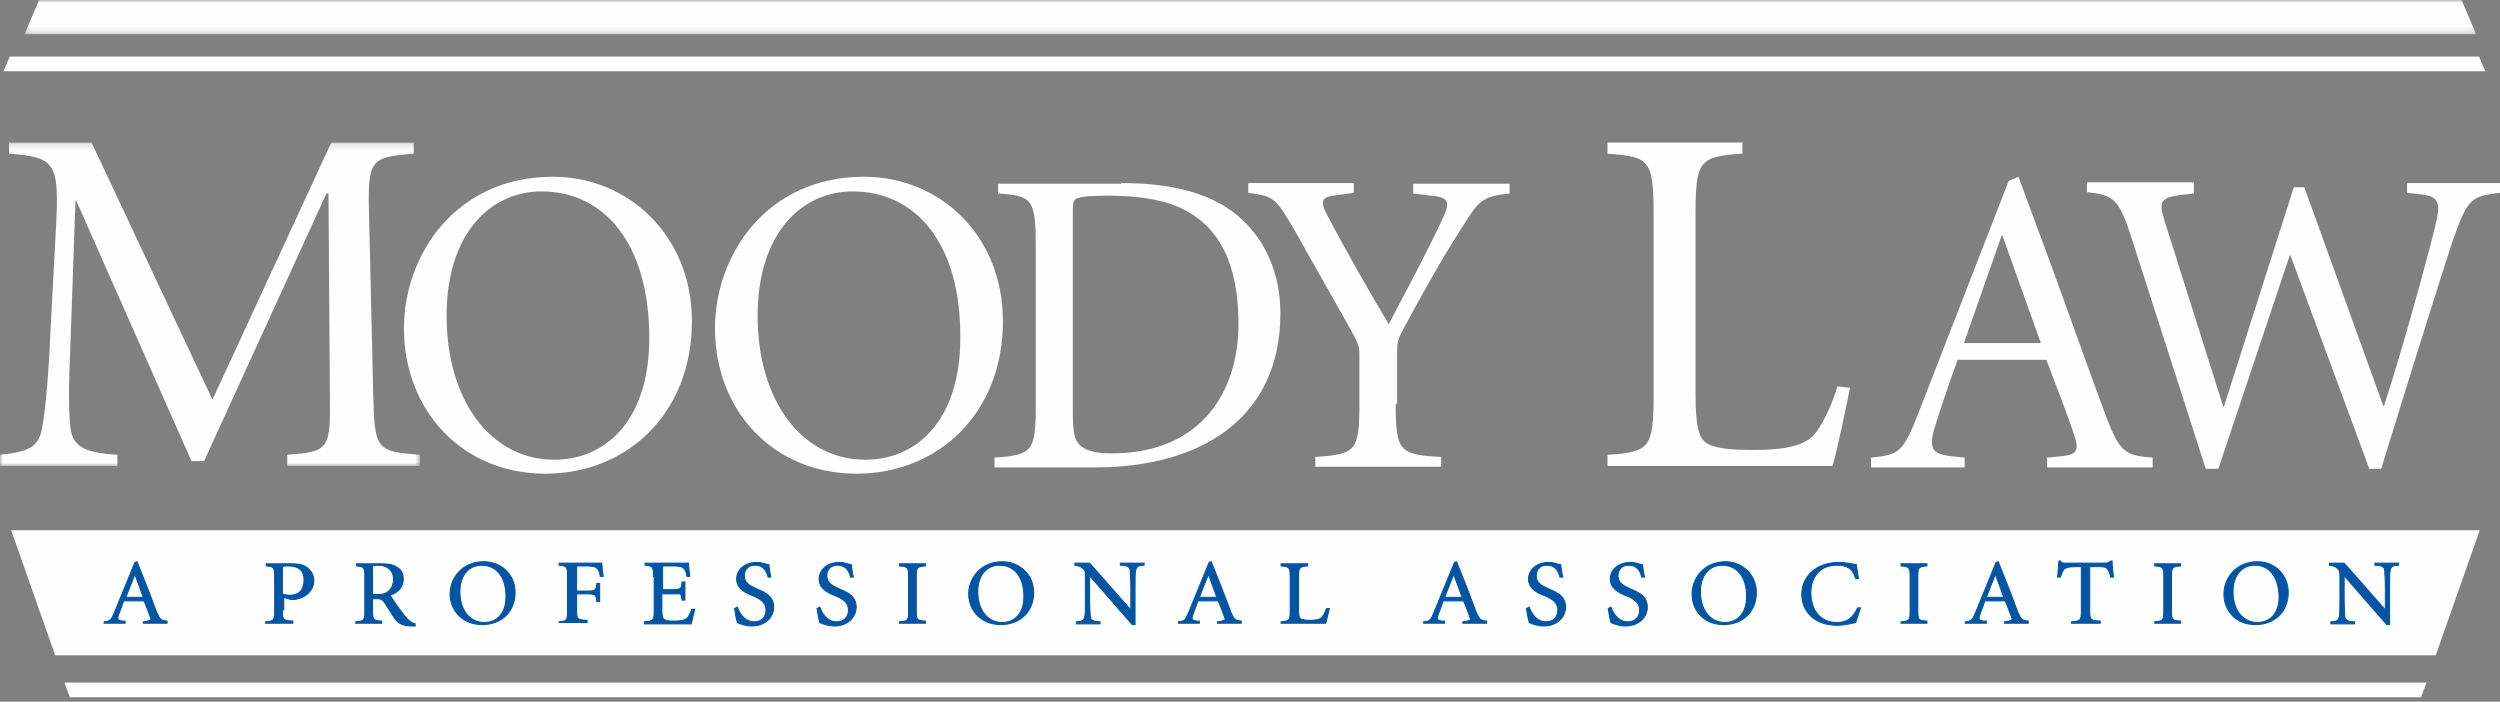 <svg width="424" height="119" viewBox="0 0 424 119" fill="none" xmlns="http://www.w3.org/2000/svg">
<rect x="0" y="0" width="424" height="119" fill="#808080" stroke="none"/>
<path fill-rule="evenodd" clip-rule="evenodd" d="M410.605 118.255L411.553 115.767H10.905L11.854 118.255H410.605Z" fill="#FEFEFE"/>
<path fill-rule="evenodd" clip-rule="evenodd" d="M413.095 111.146L420.562 89.936H1.896L9.364 111.146H413.095Z" fill="#FEFEFE"/>
<mask id="mask0" mask-type="alpha" maskUnits="userSpaceOnUse" x="0" y="24" width="72" height="56">
<path d="M0 24.173V79.034H71.239V24.173H0H0Z" fill="white"/>
</mask>
<g mask="url(#mask0)">
<path fill-rule="evenodd" clip-rule="evenodd" d="M15.528 24.173L36.035 67.778L56.186 24.173H70.173V26.068C62.823 26.662 62.35 27.017 62.587 36.378L63.297 66.831C63.534 76.309 63.772 76.545 71.239 77.139V79.034H48.719V77.139C55.83 76.545 56.067 76.309 55.949 66.831L55.712 32.822H55.357L34.613 78.204H32.478L12.92 34.007H12.802L11.973 57.588C11.617 65.525 11.617 70.148 11.973 72.754C12.446 75.835 14.463 76.784 19.915 77.139V79.034H-0V77.139C4.741 76.665 6.519 75.835 7.113 72.754C7.586 70.148 8.179 65.052 8.535 56.639L9.483 38.865C10.076 27.609 9.483 26.662 1.541 26.068V24.173H15.528Z" fill="#FEFEFE"/>
</g>
<path fill-rule="evenodd" clip-rule="evenodd" d="M287.566 66.948C287.566 72.043 288.04 74.412 289.582 75.243C291.241 76.191 294.322 76.31 297.524 76.31C301.79 76.31 305.701 75.836 307.598 73.821C308.903 72.28 310.443 69.437 311.629 65.526L313.762 65.763C313.288 68.134 311.51 76.783 310.8 79.035H272.631V77.138C279.742 76.665 280.454 76.073 280.454 66.83V36.377C280.454 27.135 279.742 26.543 272.631 26.068V24.172H295.508V26.068C288.276 26.543 287.566 27.135 287.566 36.377V66.948Z" fill="#FEFEFE"/>
<path fill-rule="evenodd" clip-rule="evenodd" d="M91.865 32.467C83.092 32.467 75.744 39.695 75.744 53.559C75.744 67.897 83.212 77.968 93.998 77.968C102.889 77.968 110.119 71.096 110.119 57.35C110.119 41.235 102.414 32.467 91.865 32.467ZM117.35 54.507C117.35 69.91 106.563 80.337 92.457 80.337C78.469 80.337 68.513 69.674 68.513 55.691C68.513 43.249 77.285 29.978 93.761 29.978C106.563 29.978 117.35 39.931 117.35 54.507Z" fill="#FEFEFE"/>
<path fill-rule="evenodd" clip-rule="evenodd" d="M144.613 32.467C135.841 32.467 128.492 39.695 128.492 53.559C128.492 67.897 135.96 77.968 146.746 77.968C155.637 77.968 162.867 71.096 162.867 57.35C162.985 41.235 155.28 32.467 144.613 32.467ZM170.098 54.507C170.098 69.91 159.311 80.337 145.205 80.337C131.219 80.337 121.261 69.674 121.261 55.691C121.261 43.249 130.033 29.978 146.509 29.978C159.43 29.978 170.098 39.931 170.098 54.507Z" fill="#FEFEFE"/>
<path fill-rule="evenodd" clip-rule="evenodd" d="M181.951 69.792C181.951 73.228 182.188 74.65 183.255 75.599C184.204 76.428 185.981 76.901 188.471 76.901C203.999 76.901 210.043 66.118 210.043 54.981C210.043 47.516 208.385 39.576 201.036 35.667C198.19 34.126 193.923 33.178 187.997 33.178C184.323 33.178 183.255 33.415 182.662 33.651C182.188 33.771 181.951 34.245 181.951 35.785V69.792ZM190.13 31.045C198.902 31.045 206.014 32.823 210.755 37.326C214.43 40.762 217.156 46.212 217.156 53.084C217.156 71.333 203.169 79.272 185.744 79.272H168.676V77.613C175.077 77.138 175.669 76.664 175.669 68.607V41.829C175.669 33.771 175.077 33.178 169.268 32.823V31.164H190.13V31.045Z" fill="#FEFEFE"/>
<path fill-rule="evenodd" clip-rule="evenodd" d="M236.715 68.488C236.715 76.546 237.307 77.138 244.42 77.494V79.153H223.084V77.494C229.958 77.019 230.551 76.546 230.551 68.488V60.076C230.551 58.772 230.314 58.062 228.891 55.573C225.572 49.766 222.61 44.434 219.527 38.984C216.328 33.533 216.091 33.296 211.705 32.704V31.045H229.603V32.704L226.164 33.178C224.268 33.414 223.794 34.126 225.099 36.495C228.417 42.776 231.855 48.819 235.529 54.981C238.611 49.056 241.93 43.012 244.775 36.852C246.078 34.126 245.486 33.414 242.642 33.178L239.677 32.822V31.164H256.036V32.822C251.058 33.296 250.701 34.245 247.62 39.103C244.3 44.316 241.456 49.411 238.256 55.336C237.188 57.35 236.952 57.825 236.952 59.364V68.488H236.715Z" fill="#FEFEFE"/>
<path fill-rule="evenodd" clip-rule="evenodd" d="M333.084 58.18H346.123L339.604 39.932H339.485L333.084 58.18ZM347.189 77.612L349.56 77.376C352.287 77.139 352.642 76.309 351.813 73.939C351.338 72.161 349.085 66.356 347.07 61.024H332.017C331.305 62.919 329.29 68.725 328.343 71.806C326.92 76.072 327.632 77.02 330.95 77.376L333.203 77.612V79.271H317.319V77.612C322.179 77.139 322.771 76.664 325.378 70.028L340.669 30.69L342.329 29.979L347.545 44.079C350.983 53.44 354.302 62.919 357.147 70.503C359.517 76.784 360.466 77.257 365.089 77.612V79.271H347.189V77.612Z" fill="#FEFEFE"/>
<path fill-rule="evenodd" clip-rule="evenodd" d="M372.082 32.823L369.83 33.059C366.51 33.533 366.036 34.126 367.103 37.444L377.06 68.962H377.178L389.033 31.756H390.811L404.205 68.844H404.323C407.405 59.483 411.672 43.843 412.977 38.51C414.043 34.245 413.688 33.296 410.369 32.941L408.236 32.704V31.045H424V32.704C419.141 33.296 418.548 33.651 416.176 40.287C415.466 42.184 410.131 59.127 403.849 79.508H401.835L388.439 43.249L388.321 43.368L376.231 79.508H374.096L361.295 39.695C359.28 33.533 358.214 33.059 353.946 32.586V30.927H372.082V32.823Z" fill="#FEFEFE"/>
<path fill-rule="evenodd" clip-rule="evenodd" d="M21.337 101.31H24.3L22.878 97.401L21.337 101.31ZM24.419 105.458L25.011 105.34C25.603 105.221 25.723 105.103 25.484 104.629C25.366 104.273 24.892 102.97 24.419 101.904H20.981C20.863 102.259 20.388 103.562 20.151 104.154C19.796 105.103 20.032 105.221 20.744 105.34H21.218V105.695H17.662V105.458C18.728 105.34 18.847 105.221 19.44 103.799L22.878 95.387L23.233 95.267L24.419 98.231C25.248 100.245 25.96 102.259 26.552 103.799C27.145 105.103 27.264 105.221 28.33 105.34V105.695H24.3V105.458H24.419Z" fill="#0355A3"/>
<path fill-rule="evenodd" clip-rule="evenodd" d="M21.337 101.31H24.3L22.878 97.401L21.337 101.31ZM24.419 105.458L25.011 105.34C25.603 105.221 25.723 105.103 25.484 104.629C25.366 104.273 24.892 102.97 24.419 101.904H20.981C20.863 102.259 20.388 103.562 20.151 104.154C19.796 105.103 20.032 105.221 20.744 105.34H21.218V105.695H17.662V105.458C18.728 105.34 18.847 105.221 19.44 103.799L22.878 95.387L23.233 95.267L24.419 98.231C25.248 100.245 25.96 102.259 26.552 103.799C27.145 105.103 27.264 105.221 28.33 105.34V105.695H24.3V105.458H24.419Z" stroke="#0355A3" stroke-width="0.178"/>
<path fill-rule="evenodd" clip-rule="evenodd" d="M47.888 100.718C48.125 100.836 48.6 100.955 49.192 100.955C50.259 100.955 51.564 100.481 51.564 98.349C51.564 96.69 50.615 95.98 48.837 95.98C48.363 95.98 48.125 95.98 48.006 96.098C47.888 96.098 47.888 96.216 47.888 96.572V100.718ZM47.888 103.444C47.888 105.221 48.006 105.221 49.666 105.339V105.694H45.043V105.458C46.465 105.339 46.584 105.221 46.584 103.562V97.875C46.584 96.216 46.465 96.098 45.163 95.98V95.624H49.429C50.496 95.624 51.445 95.743 52.156 96.335C52.748 96.808 53.221 97.52 53.221 98.467C53.221 100.363 51.564 101.428 50.021 101.666H49.31L48.125 101.31V103.444H47.888Z" fill="#0355A3"/>
<path fill-rule="evenodd" clip-rule="evenodd" d="M47.888 100.718C48.125 100.836 48.6 100.955 49.192 100.955C50.259 100.955 51.564 100.481 51.564 98.349C51.564 96.69 50.615 95.98 48.837 95.98C48.363 95.98 48.125 95.98 48.006 96.098C47.888 96.098 47.888 96.216 47.888 96.572V100.718ZM47.888 103.444C47.888 105.221 48.006 105.221 49.666 105.339V105.694H45.043V105.458C46.465 105.339 46.584 105.221 46.584 103.562V97.875C46.584 96.216 46.465 96.098 45.163 95.98V95.624H49.429C50.496 95.624 51.445 95.743 52.156 96.335C52.748 96.808 53.221 97.52 53.221 98.467C53.221 100.363 51.564 101.428 50.021 101.666H49.31L48.125 101.31V103.444H47.888Z" stroke="#0355A3" stroke-width="0.178"/>
<path fill-rule="evenodd" clip-rule="evenodd" d="M63.179 100.836H64.128C64.838 100.836 65.312 100.718 65.787 100.363C66.498 99.771 66.736 99.059 66.736 98.23C66.736 96.572 65.432 95.861 64.246 95.861C63.654 95.861 63.416 95.861 63.297 95.98C63.179 95.98 63.179 96.098 63.179 96.453V100.836ZM63.179 103.444C63.179 105.221 63.297 105.221 64.72 105.339V105.695H60.334V105.458C61.756 105.339 61.875 105.221 61.875 103.562V97.875C61.875 96.216 61.756 96.098 60.452 95.98V95.624H64.72C65.787 95.624 66.736 95.743 67.328 96.216C68.039 96.572 68.394 97.282 68.394 98.23C68.394 99.533 67.565 100.481 66.142 100.955C66.498 101.428 67.091 102.497 67.684 103.207C68.276 104.036 68.631 104.511 69.106 104.984C69.461 105.339 69.698 105.576 70.41 105.813V106.168H69.937C68.039 106.168 67.447 105.576 66.855 104.747C66.379 104.036 65.669 102.852 65.194 102.142C64.957 101.785 64.602 101.548 64.128 101.548H63.179V103.444Z" fill="#0355A3"/>
<path fill-rule="evenodd" clip-rule="evenodd" d="M63.179 100.836H64.128C64.838 100.836 65.312 100.718 65.787 100.363C66.498 99.771 66.736 99.059 66.736 98.23C66.736 96.572 65.432 95.861 64.246 95.861C63.654 95.861 63.416 95.861 63.297 95.98C63.179 95.98 63.179 96.098 63.179 96.453V100.836ZM63.179 103.444C63.179 105.221 63.297 105.221 64.72 105.339V105.695H60.334V105.458C61.756 105.339 61.875 105.221 61.875 103.562V97.875C61.875 96.216 61.756 96.098 60.452 95.98V95.624H64.72C65.787 95.624 66.736 95.743 67.328 96.216C68.039 96.572 68.394 97.282 68.394 98.23C68.394 99.533 67.565 100.481 66.142 100.955C66.498 101.428 67.091 102.497 67.684 103.207C68.276 104.036 68.631 104.511 69.106 104.984C69.461 105.339 69.698 105.576 70.41 105.813V106.168H69.937C68.039 106.168 67.447 105.576 66.855 104.747C66.379 104.036 65.669 102.852 65.194 102.142C64.957 101.785 64.602 101.548 64.128 101.548H63.179V103.444Z" stroke="#0355A3" stroke-width="0.178"/>
<path fill-rule="evenodd" clip-rule="evenodd" d="M81.67 95.861C79.656 95.861 77.996 97.401 77.996 100.362C77.996 103.443 79.656 105.576 82.146 105.576C84.16 105.576 85.82 104.155 85.82 101.191C85.82 97.638 84.042 95.861 81.67 95.861ZM87.361 100.481C87.361 103.8 84.989 105.932 81.789 105.932C78.588 105.932 76.337 103.682 76.337 100.718C76.337 98.112 78.352 95.267 82.027 95.267C84.989 95.267 87.361 97.401 87.361 100.481Z" fill="#0355A3"/>
<path fill-rule="evenodd" clip-rule="evenodd" d="M81.67 95.861C79.656 95.861 77.996 97.401 77.996 100.362C77.996 103.443 79.656 105.576 82.146 105.576C84.16 105.576 85.82 104.155 85.82 101.191C85.82 97.638 84.042 95.861 81.67 95.861ZM87.361 100.481C87.361 103.8 84.989 105.932 81.789 105.932C78.588 105.932 76.337 103.682 76.337 100.718C76.337 98.112 78.352 95.267 82.027 95.267C84.989 95.267 87.361 97.401 87.361 100.481Z" stroke="#0355A3" stroke-width="0.178"/>
<path fill-rule="evenodd" clip-rule="evenodd" d="M96.25 97.756C96.25 96.097 96.132 95.979 94.828 95.861V95.506H102.059C102.059 95.742 102.178 96.928 102.296 97.756H101.822C101.702 96.928 101.466 96.571 101.229 96.334C100.992 96.097 100.398 95.979 99.451 95.979H98.265C97.791 95.979 97.791 95.979 97.791 96.453V100.244H99.569C100.992 100.244 101.11 100.126 101.229 98.942H101.702V102.023H101.229C101.11 100.836 100.992 100.717 99.569 100.717H97.791V103.326C97.791 105.102 97.91 105.102 99.569 105.22V105.577H94.828V105.459C96.132 105.339 96.25 105.22 96.25 103.563V97.756Z" fill="#0355A3"/>
<path fill-rule="evenodd" clip-rule="evenodd" d="M96.25 97.756C96.25 96.097 96.132 95.979 94.828 95.861V95.506H102.059C102.059 95.742 102.178 96.928 102.296 97.756H101.822C101.702 96.928 101.466 96.571 101.229 96.334C100.992 96.097 100.398 95.979 99.451 95.979H98.265C97.791 95.979 97.791 95.979 97.791 96.453V100.244H99.569C100.992 100.244 101.11 100.126 101.229 98.942H101.702V102.023H101.229C101.11 100.836 100.992 100.717 99.569 100.717H97.791V103.326C97.791 105.102 97.91 105.102 99.569 105.22V105.577H94.828V105.459C96.132 105.339 96.25 105.22 96.25 103.563V97.756Z" stroke="#0355A3" stroke-width="0.178"/>
<path fill-rule="evenodd" clip-rule="evenodd" d="M110.83 97.756C110.83 96.097 110.712 95.979 109.408 95.861V95.506H116.758C116.758 95.742 116.876 96.928 116.994 97.756H116.521C116.402 96.928 116.164 96.571 115.927 96.334C115.69 96.097 115.097 95.979 114.149 95.979H112.845C112.371 95.979 112.371 95.979 112.371 96.453V100.007H114.031C115.453 100.007 115.572 99.889 115.69 98.704H116.164V101.786H115.69C115.572 101.192 115.572 100.836 115.335 100.717H113.912H112.253V103.563C112.253 104.51 112.371 104.984 112.727 105.102C113.083 105.339 113.676 105.339 114.386 105.339C115.335 105.339 116.164 105.22 116.521 104.865C116.758 104.629 117.113 104.037 117.35 103.326H117.823C117.705 103.8 117.35 105.339 117.231 105.814H109.289V105.459C110.83 105.339 110.949 105.22 110.949 103.563V97.756H110.83Z" fill="#0355A3"/>
<path fill-rule="evenodd" clip-rule="evenodd" d="M110.83 97.756C110.83 96.097 110.712 95.979 109.408 95.861V95.506H116.758C116.758 95.742 116.876 96.928 116.994 97.756H116.521C116.402 96.928 116.164 96.571 115.927 96.334C115.69 96.097 115.097 95.979 114.149 95.979H112.845C112.371 95.979 112.371 95.979 112.371 96.453V100.007H114.031C115.453 100.007 115.572 99.889 115.69 98.704H116.164V101.786H115.69C115.572 101.192 115.572 100.836 115.335 100.717H113.912H112.253V103.563C112.253 104.51 112.371 104.984 112.727 105.102C113.083 105.339 113.676 105.339 114.386 105.339C115.335 105.339 116.164 105.22 116.521 104.865C116.758 104.629 117.113 104.037 117.35 103.326H117.823C117.705 103.8 117.35 105.339 117.231 105.814H109.289V105.459C110.83 105.339 110.949 105.22 110.949 103.563V97.756H110.83Z" stroke="#0355A3" stroke-width="0.178"/>
<path fill-rule="evenodd" clip-rule="evenodd" d="M125.055 102.97C125.292 103.68 126.121 105.458 127.899 105.458C129.203 105.458 129.915 104.629 129.915 103.444C129.915 102.141 128.847 101.548 127.78 101.073C127.188 100.836 124.935 100.126 124.935 98.23C124.935 96.69 126.241 95.388 128.374 95.388C128.847 95.388 129.441 95.506 129.796 95.624C130.033 95.743 130.27 95.743 130.389 95.743C130.507 96.335 130.507 96.927 130.744 97.875H130.27C130.033 96.927 129.56 95.861 128.017 95.861C126.833 95.861 126.241 96.69 126.241 97.638C126.241 98.822 127.07 99.296 128.374 99.889C129.441 100.363 131.219 100.955 131.219 102.97C131.219 104.747 129.678 106.168 127.543 106.168C126.951 106.168 126.359 106.05 126.002 105.931C125.529 105.813 125.292 105.694 125.055 105.576C124.935 105.221 124.698 104.035 124.58 103.207L125.055 102.97Z" fill="#0355A3"/>
<path fill-rule="evenodd" clip-rule="evenodd" d="M125.055 102.97C125.292 103.68 126.121 105.458 127.899 105.458C129.203 105.458 129.915 104.629 129.915 103.444C129.915 102.141 128.847 101.548 127.78 101.073C127.188 100.836 124.935 100.126 124.935 98.23C124.935 96.69 126.241 95.388 128.374 95.388C128.847 95.388 129.441 95.506 129.796 95.624C130.033 95.743 130.27 95.743 130.389 95.743C130.507 96.335 130.507 96.927 130.744 97.875H130.27C130.033 96.927 129.56 95.861 128.017 95.861C126.833 95.861 126.241 96.69 126.241 97.638C126.241 98.822 127.07 99.296 128.374 99.889C129.441 100.363 131.219 100.955 131.219 102.97C131.219 104.747 129.678 106.168 127.543 106.168C126.951 106.168 126.359 106.05 126.002 105.931C125.529 105.813 125.292 105.694 125.055 105.576C124.935 105.221 124.698 104.035 124.58 103.207L125.055 102.97Z" stroke="#0355A3" stroke-width="0.178"/>
<path fill-rule="evenodd" clip-rule="evenodd" d="M139.042 102.97C139.278 103.68 140.107 105.458 141.887 105.458C143.189 105.458 143.902 104.629 143.902 103.444C143.902 102.141 142.834 101.548 141.768 101.073C141.175 100.836 138.923 100.126 138.923 98.23C138.923 96.69 140.227 95.388 142.36 95.388C142.834 95.388 143.428 95.506 143.783 95.624C144.02 95.743 144.257 95.743 144.375 95.743C144.494 96.335 144.494 96.927 144.732 97.875H144.257C144.02 96.927 143.546 95.861 142.005 95.861C140.819 95.861 140.227 96.69 140.227 97.638C140.227 98.822 141.056 99.296 142.36 99.889C143.428 100.363 145.206 100.955 145.206 102.97C145.206 104.747 143.665 106.168 141.531 106.168C140.938 106.168 140.346 106.05 139.989 105.931C139.515 105.813 139.278 105.694 139.042 105.576C138.923 105.221 138.686 104.035 138.568 103.207L139.042 102.97Z" fill="#0355A3"/>
<path fill-rule="evenodd" clip-rule="evenodd" d="M139.042 102.97C139.278 103.68 140.107 105.458 141.887 105.458C143.189 105.458 143.902 104.629 143.902 103.444C143.902 102.141 142.834 101.548 141.768 101.073C141.175 100.836 138.923 100.126 138.923 98.23C138.923 96.69 140.227 95.388 142.36 95.388C142.834 95.388 143.428 95.506 143.783 95.624C144.02 95.743 144.257 95.743 144.375 95.743C144.494 96.335 144.494 96.927 144.732 97.875H144.257C144.02 96.927 143.546 95.861 142.005 95.861C140.819 95.861 140.227 96.69 140.227 97.638C140.227 98.822 141.056 99.296 142.36 99.889C143.428 100.363 145.206 100.955 145.206 102.97C145.206 104.747 143.665 106.168 141.531 106.168C140.938 106.168 140.346 106.05 139.989 105.931C139.515 105.813 139.278 105.694 139.042 105.576C138.923 105.221 138.686 104.035 138.568 103.207L139.042 102.97Z" stroke="#0355A3" stroke-width="0.178"/>
<path fill-rule="evenodd" clip-rule="evenodd" d="M155.399 103.444C155.399 105.221 155.518 105.221 156.94 105.34V105.695H152.554V105.458C153.977 105.34 154.095 105.221 154.095 103.562V97.874C154.095 96.217 153.977 96.098 152.554 95.98V95.623H156.94V95.98C155.518 96.098 155.399 96.217 155.399 97.874V103.444Z" fill="#0355A3"/>
<path fill-rule="evenodd" clip-rule="evenodd" d="M155.399 103.444C155.399 105.221 155.518 105.221 156.94 105.34V105.695H152.554V105.458C153.977 105.34 154.095 105.221 154.095 103.562V97.874C154.095 96.217 153.977 96.098 152.554 95.98V95.623H156.94V95.98C155.518 96.098 155.399 96.217 155.399 97.874V103.444Z" stroke="#0355A3" stroke-width="0.178"/>
<path fill-rule="evenodd" clip-rule="evenodd" d="M169.505 95.861C167.491 95.861 165.831 97.401 165.831 100.362C165.831 103.443 167.491 105.576 169.979 105.576C171.995 105.576 173.653 104.155 173.653 101.191C173.653 97.638 171.877 95.861 169.505 95.861ZM175.314 100.481C175.314 103.8 172.943 105.932 169.742 105.932C166.542 105.932 164.29 103.682 164.29 100.718C164.29 98.112 166.305 95.267 169.979 95.267C172.824 95.267 175.314 97.401 175.314 100.481Z" fill="#0355A3"/>
<path fill-rule="evenodd" clip-rule="evenodd" d="M169.505 95.861C167.491 95.861 165.831 97.401 165.831 100.362C165.831 103.443 167.491 105.576 169.979 105.576C171.995 105.576 173.653 104.155 173.653 101.191C173.653 97.638 171.877 95.861 169.505 95.861ZM175.314 100.481C175.314 103.8 172.943 105.932 169.742 105.932C166.542 105.932 164.29 103.682 164.29 100.718C164.29 98.112 166.305 95.267 169.979 95.267C172.824 95.267 175.314 97.401 175.314 100.481Z" stroke="#0355A3" stroke-width="0.178"/>
<path fill-rule="evenodd" clip-rule="evenodd" d="M192.501 105.932H192.027L184.796 97.638V101.667C184.796 103.326 184.915 104.155 184.915 104.628C185.034 105.221 185.508 105.458 186.575 105.458V105.813H182.544V105.458C183.493 105.458 183.848 105.221 183.967 104.628C184.085 104.155 184.085 103.326 184.085 101.667V98.229C184.085 97.046 184.085 96.809 183.73 96.454C183.373 96.097 183.018 95.979 182.307 95.86V95.505H184.796L191.79 103.444V99.651C191.79 97.993 191.672 97.164 191.672 96.69C191.553 96.097 191.078 95.86 190.012 95.86V95.505H194.042V95.86C193.094 95.86 192.739 96.097 192.619 96.69C192.501 97.164 192.501 97.993 192.501 99.651V105.932Z" fill="#0355A3"/>
<path fill-rule="evenodd" clip-rule="evenodd" d="M192.501 105.932H192.027L184.796 97.638V101.667C184.796 103.326 184.915 104.155 184.915 104.628C185.034 105.221 185.508 105.458 186.575 105.458V105.813H182.544V105.458C183.493 105.458 183.848 105.221 183.967 104.628C184.085 104.155 184.085 103.326 184.085 101.667V98.229C184.085 97.046 184.085 96.809 183.73 96.454C183.373 96.097 183.018 95.979 182.307 95.86V95.505H184.796L191.79 103.444V99.651C191.79 97.993 191.672 97.164 191.672 96.69C191.553 96.097 191.078 95.86 190.012 95.86V95.505H194.042V95.86C193.094 95.86 192.739 96.097 192.619 96.69C192.501 97.164 192.501 97.993 192.501 99.651V105.932Z" stroke="#0355A3" stroke-width="0.178"/>
<path fill-rule="evenodd" clip-rule="evenodd" d="M203.406 101.31H206.37L204.947 97.401L203.406 101.31ZM206.607 105.458L207.199 105.34C207.792 105.221 207.911 105.103 207.673 104.629C207.554 104.273 207.08 102.97 206.607 101.904H203.169C203.051 102.259 202.577 103.562 202.34 104.154C201.984 105.103 202.22 105.221 202.933 105.34H203.406V105.695H199.85V105.458C200.916 105.34 201.035 105.221 201.628 103.799L205.066 95.387L205.421 95.267L206.607 98.231C207.436 100.245 208.148 102.259 208.74 103.799C209.333 105.103 209.452 105.221 210.518 105.34V105.695H206.488V105.458H206.607Z" fill="#0355A3"/>
<path fill-rule="evenodd" clip-rule="evenodd" d="M203.406 101.31H206.37L204.947 97.401L203.406 101.31ZM206.607 105.458L207.199 105.34C207.792 105.221 207.911 105.103 207.673 104.629C207.554 104.273 207.08 102.97 206.607 101.904H203.169C203.051 102.259 202.577 103.562 202.34 104.154C201.984 105.103 202.22 105.221 202.933 105.34H203.406V105.695H199.85V105.458C200.916 105.34 201.035 105.221 201.628 103.799L205.066 95.387L205.421 95.267L206.607 98.231C207.436 100.245 208.148 102.259 208.74 103.799C209.333 105.103 209.452 105.221 210.518 105.34V105.695H206.488V105.458H206.607Z" stroke="#0355A3" stroke-width="0.178"/>
<path fill-rule="evenodd" clip-rule="evenodd" d="M220.238 103.444C220.238 104.391 220.356 104.866 220.593 104.984C220.948 105.103 221.542 105.221 222.136 105.221C222.965 105.221 223.795 105.103 224.15 104.748C224.387 104.509 224.743 103.918 224.979 103.207H225.453C225.335 103.681 224.979 105.221 224.861 105.695H217.276V105.458C218.697 105.34 218.815 105.221 218.815 103.562V97.874C218.815 96.217 218.697 96.098 217.276 95.98V95.623H221.779V95.98C220.356 96.098 220.238 96.217 220.238 97.874V103.444Z" fill="#0355A3"/>
<path fill-rule="evenodd" clip-rule="evenodd" d="M220.238 103.444C220.238 104.391 220.356 104.866 220.593 104.984C220.948 105.103 221.542 105.221 222.136 105.221C222.965 105.221 223.795 105.103 224.15 104.748C224.387 104.509 224.743 103.918 224.979 103.207H225.453C225.335 103.681 224.979 105.221 224.861 105.695H217.276V105.458C218.697 105.34 218.815 105.221 218.815 103.562V97.874C218.815 96.217 218.697 96.098 217.276 95.98V95.623H221.779V95.98C220.356 96.098 220.238 96.217 220.238 97.874V103.444Z" stroke="#0355A3" stroke-width="0.178"/>
<path fill-rule="evenodd" clip-rule="evenodd" d="M245.012 101.31H247.975L246.554 97.401L245.012 101.31ZM248.212 105.458L248.806 105.34C249.398 105.221 249.516 105.103 249.279 104.629C249.161 104.273 248.687 102.97 248.212 101.904H244.775C244.656 102.259 244.183 103.562 243.946 104.154C243.589 105.103 243.826 105.221 244.538 105.34H245.012V105.695H241.456V105.458C242.523 105.34 242.642 105.221 243.234 103.799L246.673 95.387L247.028 95.267L248.212 98.231C249.043 100.245 249.753 102.259 250.345 103.799C250.939 105.103 251.057 105.221 252.123 105.34V105.695H248.094V105.458H248.212Z" fill="#0355A3"/>
<path fill-rule="evenodd" clip-rule="evenodd" d="M245.012 101.31H247.975L246.554 97.401L245.012 101.31ZM248.212 105.458L248.806 105.34C249.398 105.221 249.516 105.103 249.279 104.629C249.161 104.273 248.687 102.97 248.212 101.904H244.775C244.656 102.259 244.183 103.562 243.946 104.154C243.589 105.103 243.826 105.221 244.538 105.34H245.012V105.695H241.456V105.458C242.523 105.34 242.642 105.221 243.234 103.799L246.673 95.387L247.028 95.267L248.212 98.231C249.043 100.245 249.753 102.259 250.345 103.799C250.939 105.103 251.057 105.221 252.123 105.34V105.695H248.094V105.458H248.212Z" stroke="#0355A3" stroke-width="0.178"/>
<path fill-rule="evenodd" clip-rule="evenodd" d="M259.355 102.97C259.592 103.68 260.421 105.458 262.199 105.458C263.503 105.458 264.214 104.629 264.214 103.444C264.214 102.141 263.148 101.548 262.081 101.073C261.489 100.836 259.237 100.126 259.237 98.23C259.237 96.69 260.541 95.388 262.674 95.388C263.148 95.388 263.74 95.506 264.095 95.624C264.332 95.743 264.569 95.743 264.688 95.743C264.807 96.335 264.807 96.927 265.046 97.875H264.569C264.332 96.927 263.859 95.861 262.318 95.861C261.133 95.861 260.541 96.69 260.541 97.638C260.541 98.822 261.37 99.296 262.674 99.889C263.74 100.363 265.52 100.955 265.52 102.97C265.52 104.747 263.977 106.168 261.844 106.168C261.252 106.168 260.66 106.05 260.303 105.931C259.829 105.813 259.592 105.694 259.355 105.576C259.237 105.221 259 104.035 258.882 103.207L259.355 102.97Z" fill="#0355A3"/>
<path fill-rule="evenodd" clip-rule="evenodd" d="M259.355 102.97C259.592 103.68 260.421 105.458 262.199 105.458C263.503 105.458 264.214 104.629 264.214 103.444C264.214 102.141 263.148 101.548 262.081 101.073C261.489 100.836 259.237 100.126 259.237 98.23C259.237 96.69 260.541 95.388 262.674 95.388C263.148 95.388 263.74 95.506 264.095 95.624C264.332 95.743 264.569 95.743 264.688 95.743C264.807 96.335 264.807 96.927 265.046 97.875H264.569C264.332 96.927 263.859 95.861 262.318 95.861C261.133 95.861 260.541 96.69 260.541 97.638C260.541 98.822 261.37 99.296 262.674 99.889C263.74 100.363 265.52 100.955 265.52 102.97C265.52 104.747 263.977 106.168 261.844 106.168C261.252 106.168 260.66 106.05 260.303 105.931C259.829 105.813 259.592 105.694 259.355 105.576C259.237 105.221 259 104.035 258.882 103.207L259.355 102.97Z" stroke="#0355A3" stroke-width="0.178"/>
<path fill-rule="evenodd" clip-rule="evenodd" d="M273.224 102.97C273.46 103.68 274.289 105.458 276.067 105.458C277.373 105.458 278.083 104.629 278.083 103.444C278.083 102.141 277.016 101.548 275.949 101.073C275.357 100.836 273.105 100.126 273.105 98.23C273.105 96.69 274.409 95.388 276.542 95.388C277.016 95.388 277.61 95.506 277.965 95.624C278.202 95.743 278.439 95.743 278.557 95.743C278.676 96.335 278.676 96.927 278.914 97.875H278.439C278.202 96.927 277.728 95.861 276.186 95.861C275.001 95.861 274.409 96.69 274.409 97.638C274.409 98.822 275.238 99.296 276.542 99.889C277.61 100.363 279.388 100.955 279.388 102.97C279.388 104.747 277.847 106.168 275.712 106.168C275.12 106.168 274.528 106.05 274.171 105.931C273.697 105.813 273.46 105.694 273.224 105.576C273.105 105.221 272.868 104.035 272.75 103.207L273.224 102.97Z" fill="#0355A3"/>
<path fill-rule="evenodd" clip-rule="evenodd" d="M273.224 102.97C273.46 103.68 274.289 105.458 276.067 105.458C277.373 105.458 278.083 104.629 278.083 103.444C278.083 102.141 277.016 101.548 275.949 101.073C275.357 100.836 273.105 100.126 273.105 98.23C273.105 96.69 274.409 95.388 276.542 95.388C277.016 95.388 277.61 95.506 277.965 95.624C278.202 95.743 278.439 95.743 278.557 95.743C278.676 96.335 278.676 96.927 278.914 97.875H278.439C278.202 96.927 277.728 95.861 276.186 95.861C275.001 95.861 274.409 96.69 274.409 97.638C274.409 98.822 275.238 99.296 276.542 99.889C277.61 100.363 279.388 100.955 279.388 102.97C279.388 104.747 277.847 106.168 275.712 106.168C275.12 106.168 274.528 106.05 274.171 105.931C273.697 105.813 273.46 105.694 273.224 105.576C273.105 105.221 272.868 104.035 272.75 103.207L273.224 102.97Z" stroke="#0355A3" stroke-width="0.178"/>
<path fill-rule="evenodd" clip-rule="evenodd" d="M292.071 95.861C290.056 95.861 288.395 97.401 288.395 100.362C288.395 103.443 290.056 105.576 292.544 105.576C294.559 105.576 296.22 104.155 296.22 101.191C296.22 97.638 294.441 95.861 292.071 95.861ZM297.879 100.481C297.879 103.8 295.508 105.932 292.307 105.932C289.107 105.932 286.974 103.682 286.974 100.718C286.974 98.112 288.988 95.267 292.663 95.267C295.389 95.267 297.879 97.401 297.879 100.481Z" fill="#0355A3"/>
<path fill-rule="evenodd" clip-rule="evenodd" d="M292.071 95.861C290.056 95.861 288.395 97.401 288.395 100.362C288.395 103.443 290.056 105.576 292.544 105.576C294.559 105.576 296.22 104.155 296.22 101.191C296.22 97.638 294.441 95.861 292.071 95.861ZM297.879 100.481C297.879 103.8 295.508 105.932 292.307 105.932C289.107 105.932 286.974 103.682 286.974 100.718C286.974 98.112 288.988 95.267 292.663 95.267C295.389 95.267 297.879 97.401 297.879 100.481Z" stroke="#0355A3" stroke-width="0.178"/>
<path fill-rule="evenodd" clip-rule="evenodd" d="M314.711 98.112C314.237 96.334 313.169 95.861 311.511 95.861C308.547 95.861 307.125 97.993 307.125 100.481C307.125 103.562 308.784 105.576 311.511 105.576C313.406 105.576 314.237 104.747 315.066 103.088H315.54C315.303 103.8 314.948 104.984 314.711 105.576C314.237 105.694 312.695 106.051 311.629 106.051C307.361 106.051 305.583 103.325 305.583 100.836C305.583 97.638 308.192 95.387 311.866 95.387C313.287 95.387 314.356 95.743 314.83 95.743C314.948 96.571 315.066 97.283 315.185 98.112H314.711Z" fill="#0355A3"/>
<path fill-rule="evenodd" clip-rule="evenodd" d="M314.711 98.112C314.237 96.334 313.169 95.861 311.511 95.861C308.547 95.861 307.125 97.993 307.125 100.481C307.125 103.562 308.784 105.576 311.511 105.576C313.406 105.576 314.237 104.747 315.066 103.088H315.54C315.303 103.8 314.948 104.984 314.711 105.576C314.237 105.694 312.695 106.051 311.629 106.051C307.361 106.051 305.583 103.325 305.583 100.836C305.583 97.638 308.192 95.387 311.866 95.387C313.287 95.387 314.356 95.743 314.83 95.743C314.948 96.571 315.066 97.283 315.185 98.112H314.711Z" stroke="#0355A3" stroke-width="0.178"/>
<path fill-rule="evenodd" clip-rule="evenodd" d="M325.26 103.444C325.26 105.221 325.378 105.221 326.802 105.34V105.695H322.416V105.458C323.837 105.34 323.956 105.221 323.956 103.562V97.874C323.956 96.217 323.837 96.098 322.416 95.98V95.623H326.802V95.98C325.378 96.098 325.26 96.217 325.26 97.874V103.444Z" fill="#0355A3"/>
<path fill-rule="evenodd" clip-rule="evenodd" d="M325.26 103.444C325.26 105.221 325.378 105.221 326.802 105.34V105.695H322.416V105.458C323.837 105.34 323.956 105.221 323.956 103.562V97.874C323.956 96.217 323.837 96.098 322.416 95.98V95.623H326.802V95.98C325.378 96.098 325.26 96.217 325.26 97.874V103.444Z" stroke="#0355A3" stroke-width="0.178"/>
<path fill-rule="evenodd" clip-rule="evenodd" d="M336.876 101.31H339.84L338.417 97.401L336.876 101.31ZM340.077 105.458L340.67 105.34C341.263 105.221 341.381 105.103 341.144 104.629C341.026 104.273 340.552 102.97 340.077 101.904H336.639C336.521 102.259 336.047 103.562 335.81 104.154C335.454 105.103 335.691 105.221 336.403 105.34H336.876V105.695H333.321V105.458C334.388 105.34 334.506 105.221 335.098 103.799L338.536 95.387L338.893 95.267L340.077 98.231C340.907 100.245 341.618 102.259 342.21 103.799C342.804 105.103 342.922 105.221 343.988 105.34V105.695H339.958V105.458H340.077Z" fill="#0355A3"/>
<path fill-rule="evenodd" clip-rule="evenodd" d="M336.876 101.31H339.84L338.417 97.401L336.876 101.31ZM340.077 105.458L340.67 105.34C341.263 105.221 341.381 105.103 341.144 104.629C341.026 104.273 340.552 102.97 340.077 101.904H336.639C336.521 102.259 336.047 103.562 335.81 104.154C335.454 105.103 335.691 105.221 336.403 105.34H336.876V105.695H333.321V105.458C334.388 105.34 334.506 105.221 335.098 103.799L338.536 95.387L338.893 95.267L340.077 98.231C340.907 100.245 341.618 102.259 342.21 103.799C342.804 105.103 342.922 105.221 343.988 105.34V105.695H339.958V105.458H340.077Z" stroke="#0355A3" stroke-width="0.178"/>
<path fill-rule="evenodd" clip-rule="evenodd" d="M354.42 103.444C354.42 105.221 354.538 105.221 356.198 105.34V105.695H351.339V105.458C352.879 105.34 352.997 105.221 352.997 103.563V96.098H352.168C350.626 96.098 350.27 96.335 350.034 96.572C349.797 96.809 349.678 97.282 349.441 97.874H348.968C349.086 96.927 349.086 95.862 349.205 95.148H349.441C349.678 95.505 349.915 95.505 350.27 95.505H357.147C357.62 95.505 357.62 95.387 357.977 95.148H358.214C358.214 95.862 358.332 96.927 358.451 97.874H357.977C357.859 97.164 357.62 96.69 357.383 96.454C357.147 96.098 356.553 96.098 355.606 96.098H354.42V103.444Z" fill="#0355A3"/>
<path fill-rule="evenodd" clip-rule="evenodd" d="M354.42 103.444C354.42 105.221 354.538 105.221 356.198 105.34V105.695H351.339V105.458C352.879 105.34 352.997 105.221 352.997 103.563V96.098H352.168C350.626 96.098 350.27 96.335 350.034 96.572C349.797 96.809 349.678 97.282 349.441 97.874H348.968C349.086 96.927 349.086 95.862 349.205 95.148H349.441C349.678 95.505 349.915 95.505 350.27 95.505H357.147C357.62 95.505 357.62 95.387 357.977 95.148H358.214C358.214 95.862 358.332 96.927 358.451 97.874H357.977C357.859 97.164 357.62 96.69 357.383 96.454C357.147 96.098 356.553 96.098 355.606 96.098H354.42V103.444Z" stroke="#0355A3" stroke-width="0.178"/>
<path fill-rule="evenodd" clip-rule="evenodd" d="M368.288 103.444C368.288 105.221 368.406 105.221 369.83 105.34V105.695H365.444V105.458C366.865 105.34 366.984 105.221 366.984 103.562V97.874C366.984 96.217 366.865 96.098 365.444 95.98V95.623H369.83V95.98C368.406 96.098 368.288 96.217 368.288 97.874V103.444Z" fill="#0355A3"/>
<path fill-rule="evenodd" clip-rule="evenodd" d="M368.288 103.444C368.288 105.221 368.406 105.221 369.83 105.34V105.695H365.444V105.458C366.865 105.34 366.984 105.221 366.984 103.562V97.874C366.984 96.217 366.865 96.098 365.444 95.98V95.623H369.83V95.98C368.406 96.098 368.288 96.217 368.288 97.874V103.444Z" stroke="#0355A3" stroke-width="0.178"/>
<path fill-rule="evenodd" clip-rule="evenodd" d="M382.395 95.861C380.378 95.861 378.719 97.401 378.719 100.362C378.719 103.443 380.378 105.576 382.868 105.576C384.883 105.576 386.543 104.155 386.543 101.191C386.424 97.638 384.765 95.861 382.395 95.861ZM388.085 100.481C388.085 103.8 385.714 105.932 382.513 105.932C379.313 105.932 377.179 103.682 377.179 100.718C377.179 98.112 379.194 95.267 382.868 95.267C385.714 95.267 388.085 97.401 388.085 100.481Z" fill="#0355A3"/>
<path fill-rule="evenodd" clip-rule="evenodd" d="M382.395 95.861C380.378 95.861 378.719 97.401 378.719 100.362C378.719 103.443 380.378 105.576 382.868 105.576C384.883 105.576 386.543 104.155 386.543 101.191C386.424 97.638 384.765 95.861 382.395 95.861ZM388.085 100.481C388.085 103.8 385.714 105.932 382.513 105.932C379.313 105.932 377.179 103.682 377.179 100.718C377.179 98.112 379.194 95.267 382.868 95.267C385.714 95.267 388.085 97.401 388.085 100.481Z" stroke="#0355A3" stroke-width="0.178"/>
<path fill-rule="evenodd" clip-rule="evenodd" d="M405.271 105.932H404.797L397.566 97.638V101.667C397.566 103.326 397.686 104.155 397.686 104.628C397.804 105.221 398.278 105.458 399.344 105.458V105.813H395.314V105.458C396.263 105.458 396.618 105.221 396.737 104.628C396.855 104.155 396.855 103.326 396.855 101.667V98.229C396.855 97.046 396.855 96.809 396.5 96.454C396.145 96.097 395.789 95.979 395.077 95.86V95.505H397.566L404.56 103.444V99.651C404.56 97.993 404.442 97.164 404.442 96.69C404.323 96.097 403.967 95.86 402.782 95.86V95.505H406.813V95.86C405.863 95.86 405.508 96.097 405.389 96.69C405.271 97.164 405.271 97.993 405.271 99.651V105.932Z" fill="#0355A3"/>
<path fill-rule="evenodd" clip-rule="evenodd" d="M405.271 105.932H404.797L397.566 97.638V101.667C397.566 103.326 397.686 104.155 397.686 104.628C397.804 105.221 398.278 105.458 399.344 105.458V105.813H395.314V105.458C396.263 105.458 396.618 105.221 396.737 104.628C396.855 104.155 396.855 103.326 396.855 101.667V98.229C396.855 97.046 396.855 96.809 396.5 96.454C396.145 96.097 395.789 95.979 395.077 95.86V95.505H397.566L404.56 103.444V99.651C404.56 97.993 404.442 97.164 404.442 96.69C404.323 96.097 403.967 95.86 402.782 95.86V95.505H406.813V95.86C405.863 95.86 405.508 96.097 405.389 96.69C405.271 97.164 405.271 97.993 405.271 99.651V105.932Z" stroke="#0355A3" stroke-width="0.178"/>
<path fill-rule="evenodd" clip-rule="evenodd" d="M420.444 9.598H1.659L0.592 12.087H421.51L420.444 9.598Z" fill="#FEFEFE"/>
<mask id="mask1" mask-type="alpha" maskUnits="userSpaceOnUse" x="4" y="0" width="416" height="6">
<path d="M419.97 0H4.149V5.806H419.97V0Z" fill="white"/>
</mask>
<g mask="url(#mask1)">
<path fill-rule="evenodd" clip-rule="evenodd" d="M419.97 5.806L417.48 -0H6.637L4.149 5.806H419.97Z" fill="#FEFEFE"/>
</g>
</svg>
